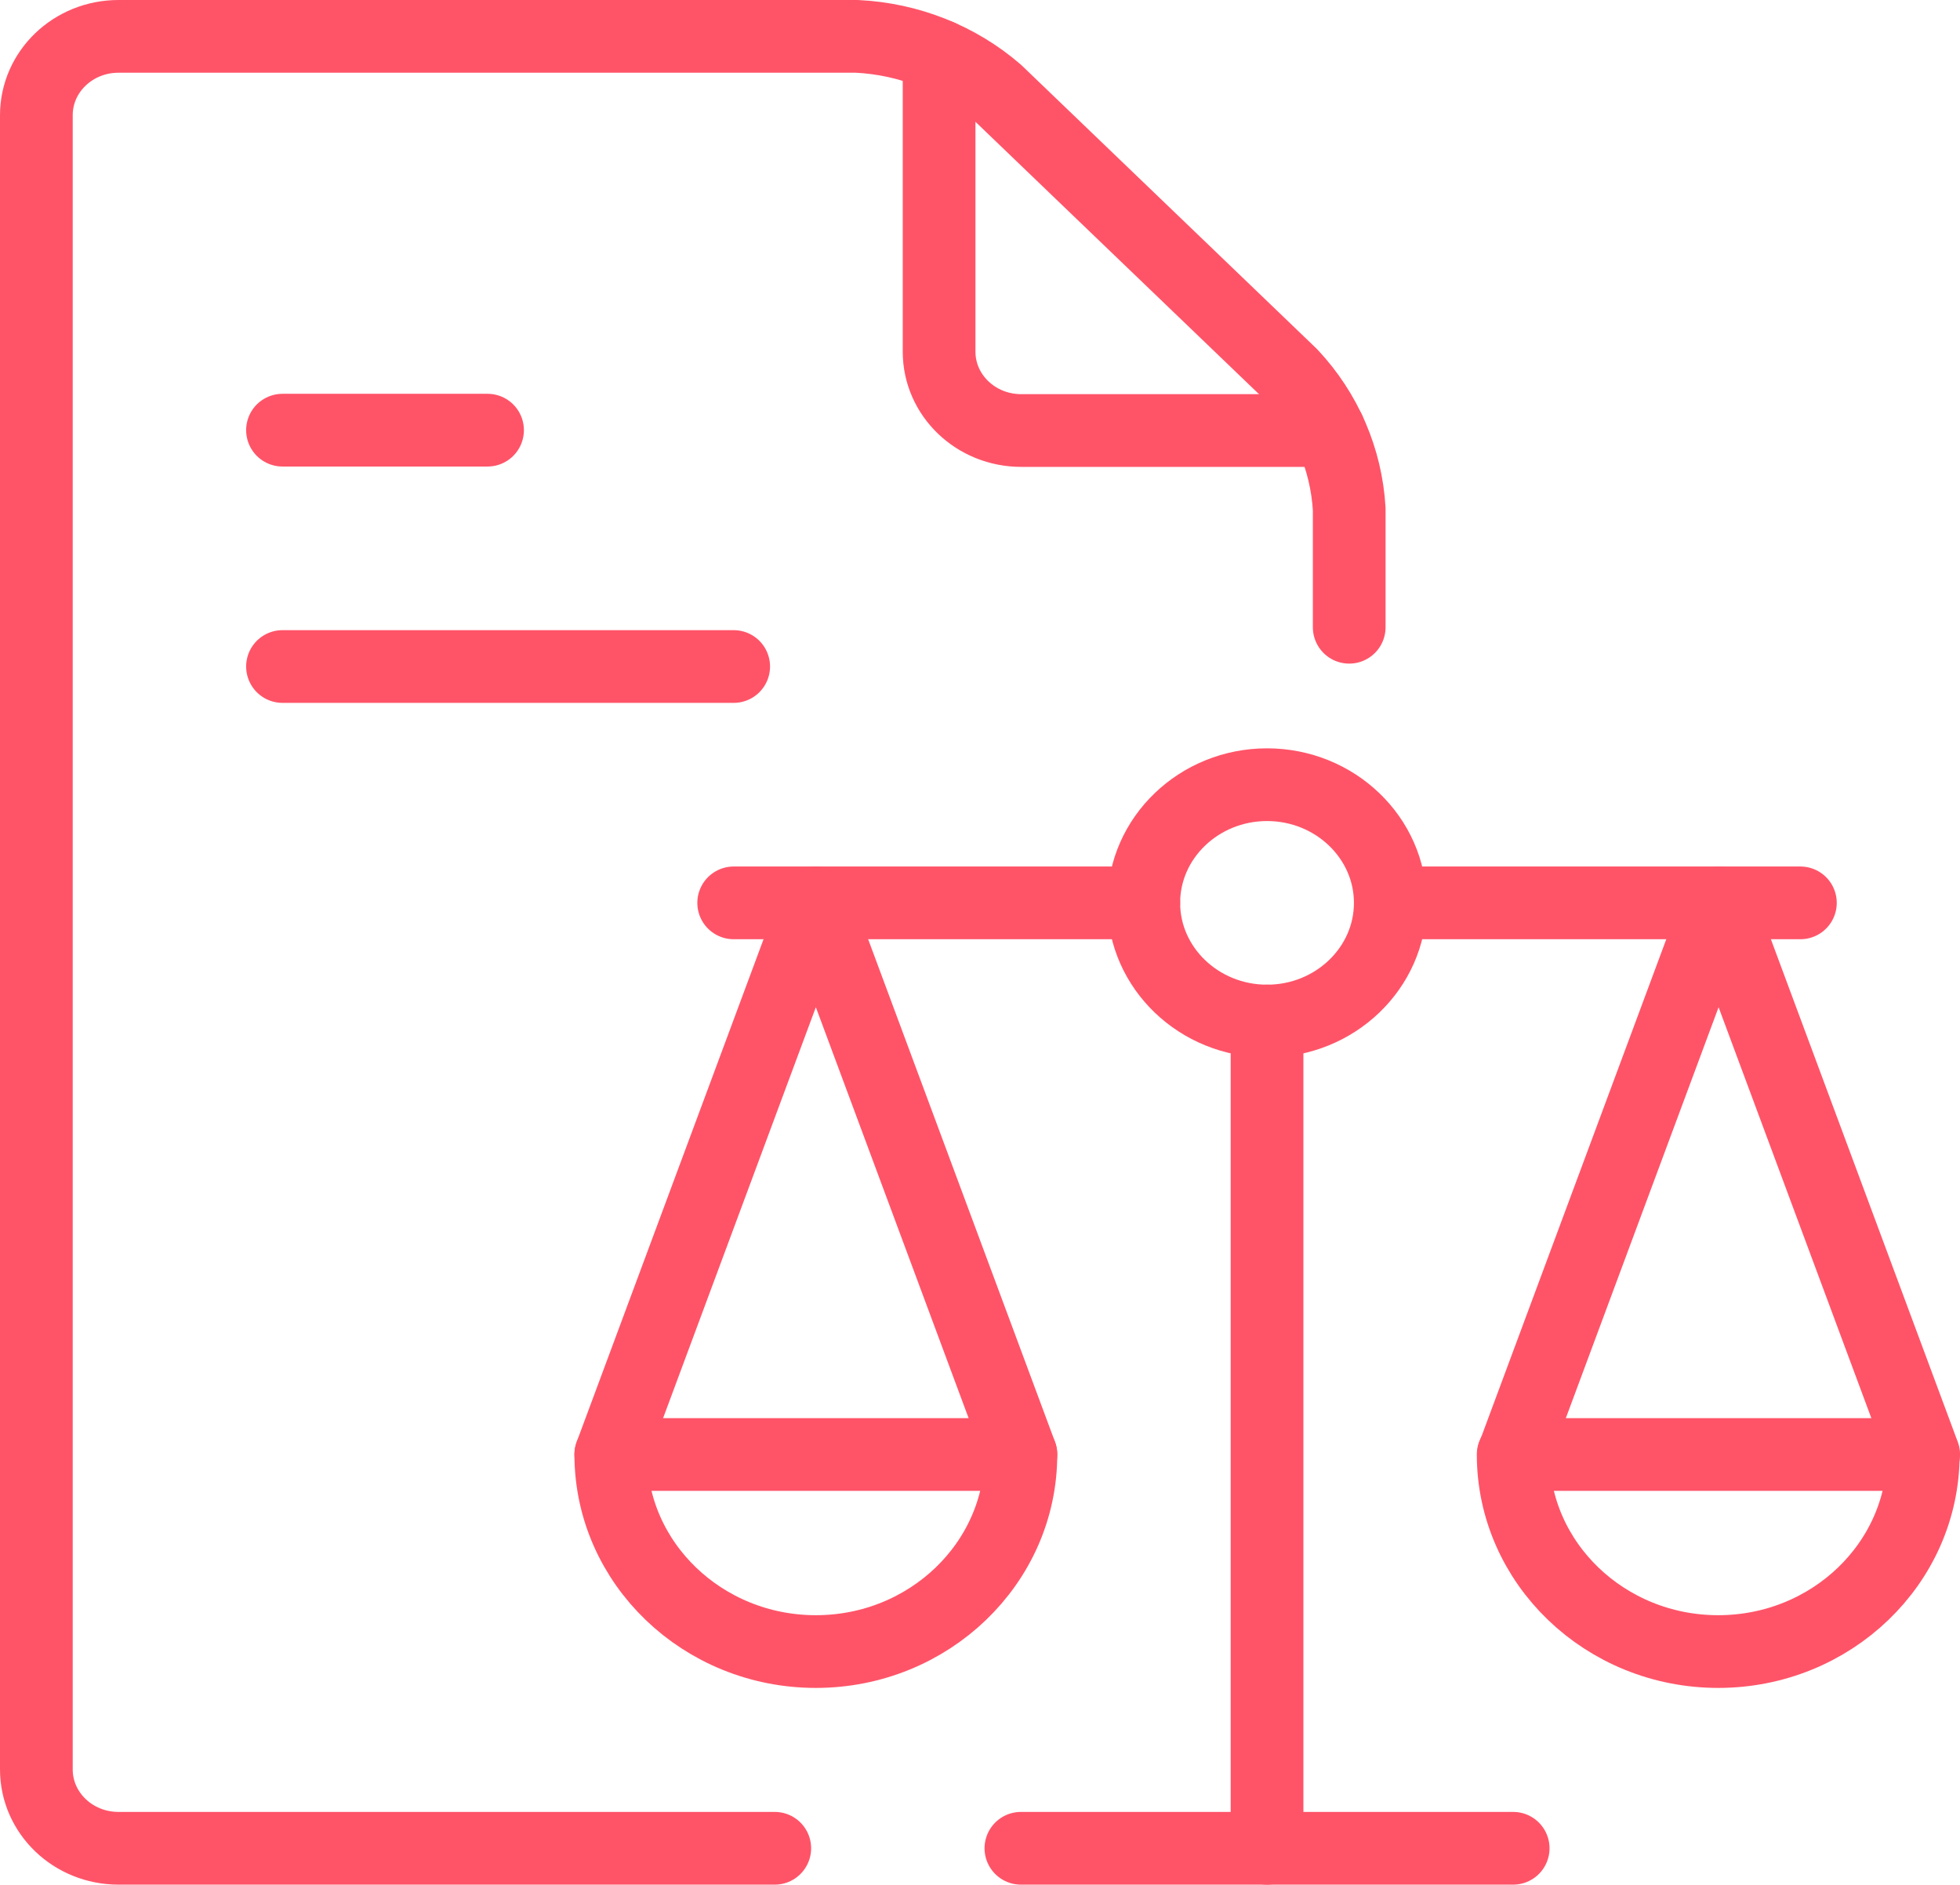 <?xml version="1.0" encoding="UTF-8"?>
<svg xmlns="http://www.w3.org/2000/svg" id="Layer_1" viewBox="0 0 53.91 51.83">
  <defs>
    <style>.cls-1{fill:none;stroke:#ff5468;stroke-linecap:round;stroke-linejoin:round;stroke-width:2px;}</style>
  </defs>
  <path class="cls-1" d="M34.85,28.08v22.75"></path>
  <path class="cls-1" d="M16.8,40l5.64-15.17,5.64,15.17"></path>
  <path class="cls-1" d="M34.85,28.08c1.87,0,3.39-1.46,3.39-3.25s-1.52-3.25-3.39-3.25-3.39,1.46-3.39,3.25,1.52,3.25,3.39,3.25Z"></path>
  <path class="cls-1" d="M38.24,24.83h11.28"></path>
  <path class="cls-1" d="M20.18,24.83h11.28"></path>
  <path class="cls-1" d="M28.08,50.83h13.54"></path>
  <path class="cls-1" d="M28.08,40c0,2.99-2.53,5.42-5.64,5.42s-5.64-2.43-5.64-5.42h11.28Z"></path>
  <path class="cls-1" d="M52.91,40l-5.64-15.17-5.64,15.17"></path>
  <path class="cls-1" d="M41.62,40c0,2.99,2.53,5.42,5.64,5.42s5.64-2.43,5.64-5.42h-11.28Z"></path>
  <path class="cls-1" d="M21.31,50.83H3.26c-1.25,0-2.26-.97-2.26-2.17V3.17c0-1.2,1.01-2.17,2.26-2.17h20.31c1.43.07,2.79.61,3.85,1.53l8.09,7.77c.96,1.02,1.52,2.33,1.6,3.7v3.25"></path>
  <path class="cls-1" d="M25.83,1.53v8.14c0,1.2,1.01,2.17,2.26,2.17h8.47"></path>
  <path class="cls-1" d="M7.77,11.83h5.64"></path>
  <path class="cls-1" d="M7.77,18.33h12.41"></path>
</svg>
